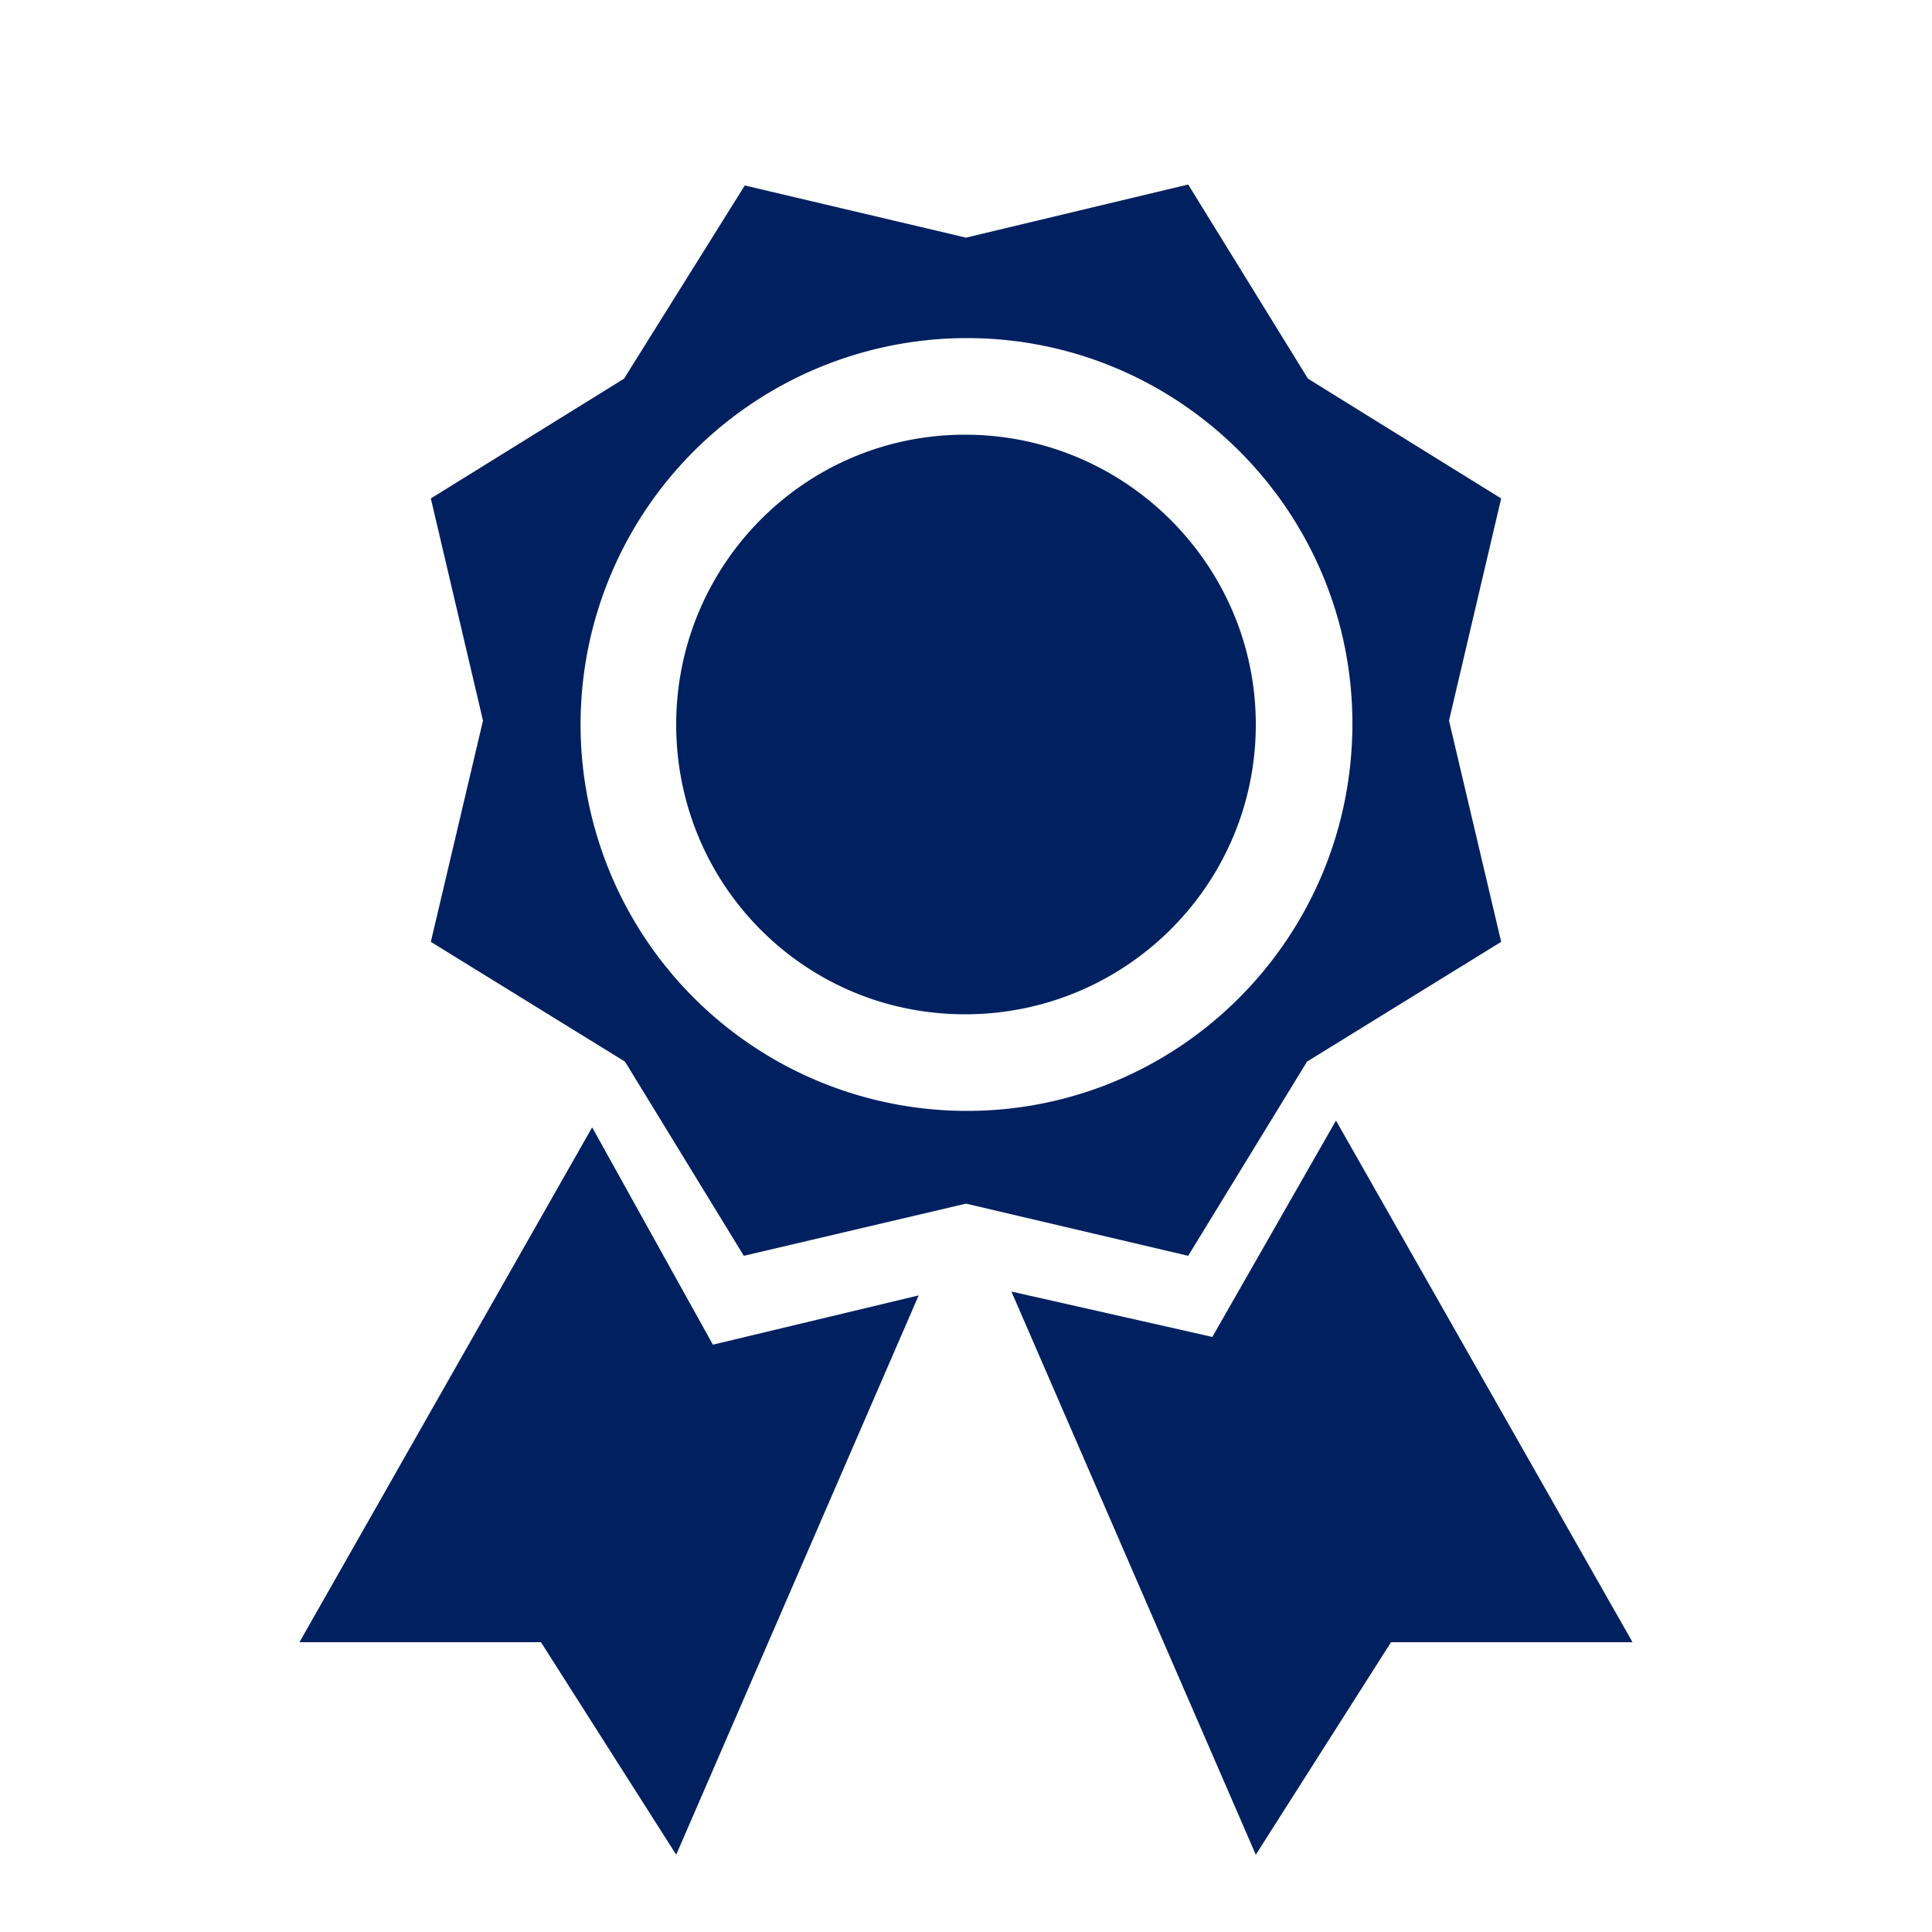 <svg xmlns="http://www.w3.org/2000/svg" width="1em" height="1em" viewBox="0 0 20 20"><path fill="#002060" d="M4.46 5.16L5 7.46l-.54 2.29l2.01 1.24L7.7 13l2.3-.54l2.3.54l1.23-2.01l2.01-1.24L15 7.46l.54-2.3l-2-1.24l-1.24-2.01l-2.3.55l-2.29-.54l-1.25 2zm5.55 6.34a3.999 3.999 0 1 1 0-8c2.2 0 3.99 1.79 3.99 3.99c0 2.22-1.79 4.01-3.99 4.01m-.02-1C8.33 10.5 7 9.16 7 7.5c0-1.65 1.33-3 2.99-3S13 5.85 13 7.5c0 1.66-1.35 3-3.01 3m3.84 1.1l-1.28 2.24l-2.08-.47L13 19.2l1.4-2.2h2.5zm-7.7.07l1.25 2.25l2.13-.51L7 19.2L5.6 17H3.1z"/></svg>